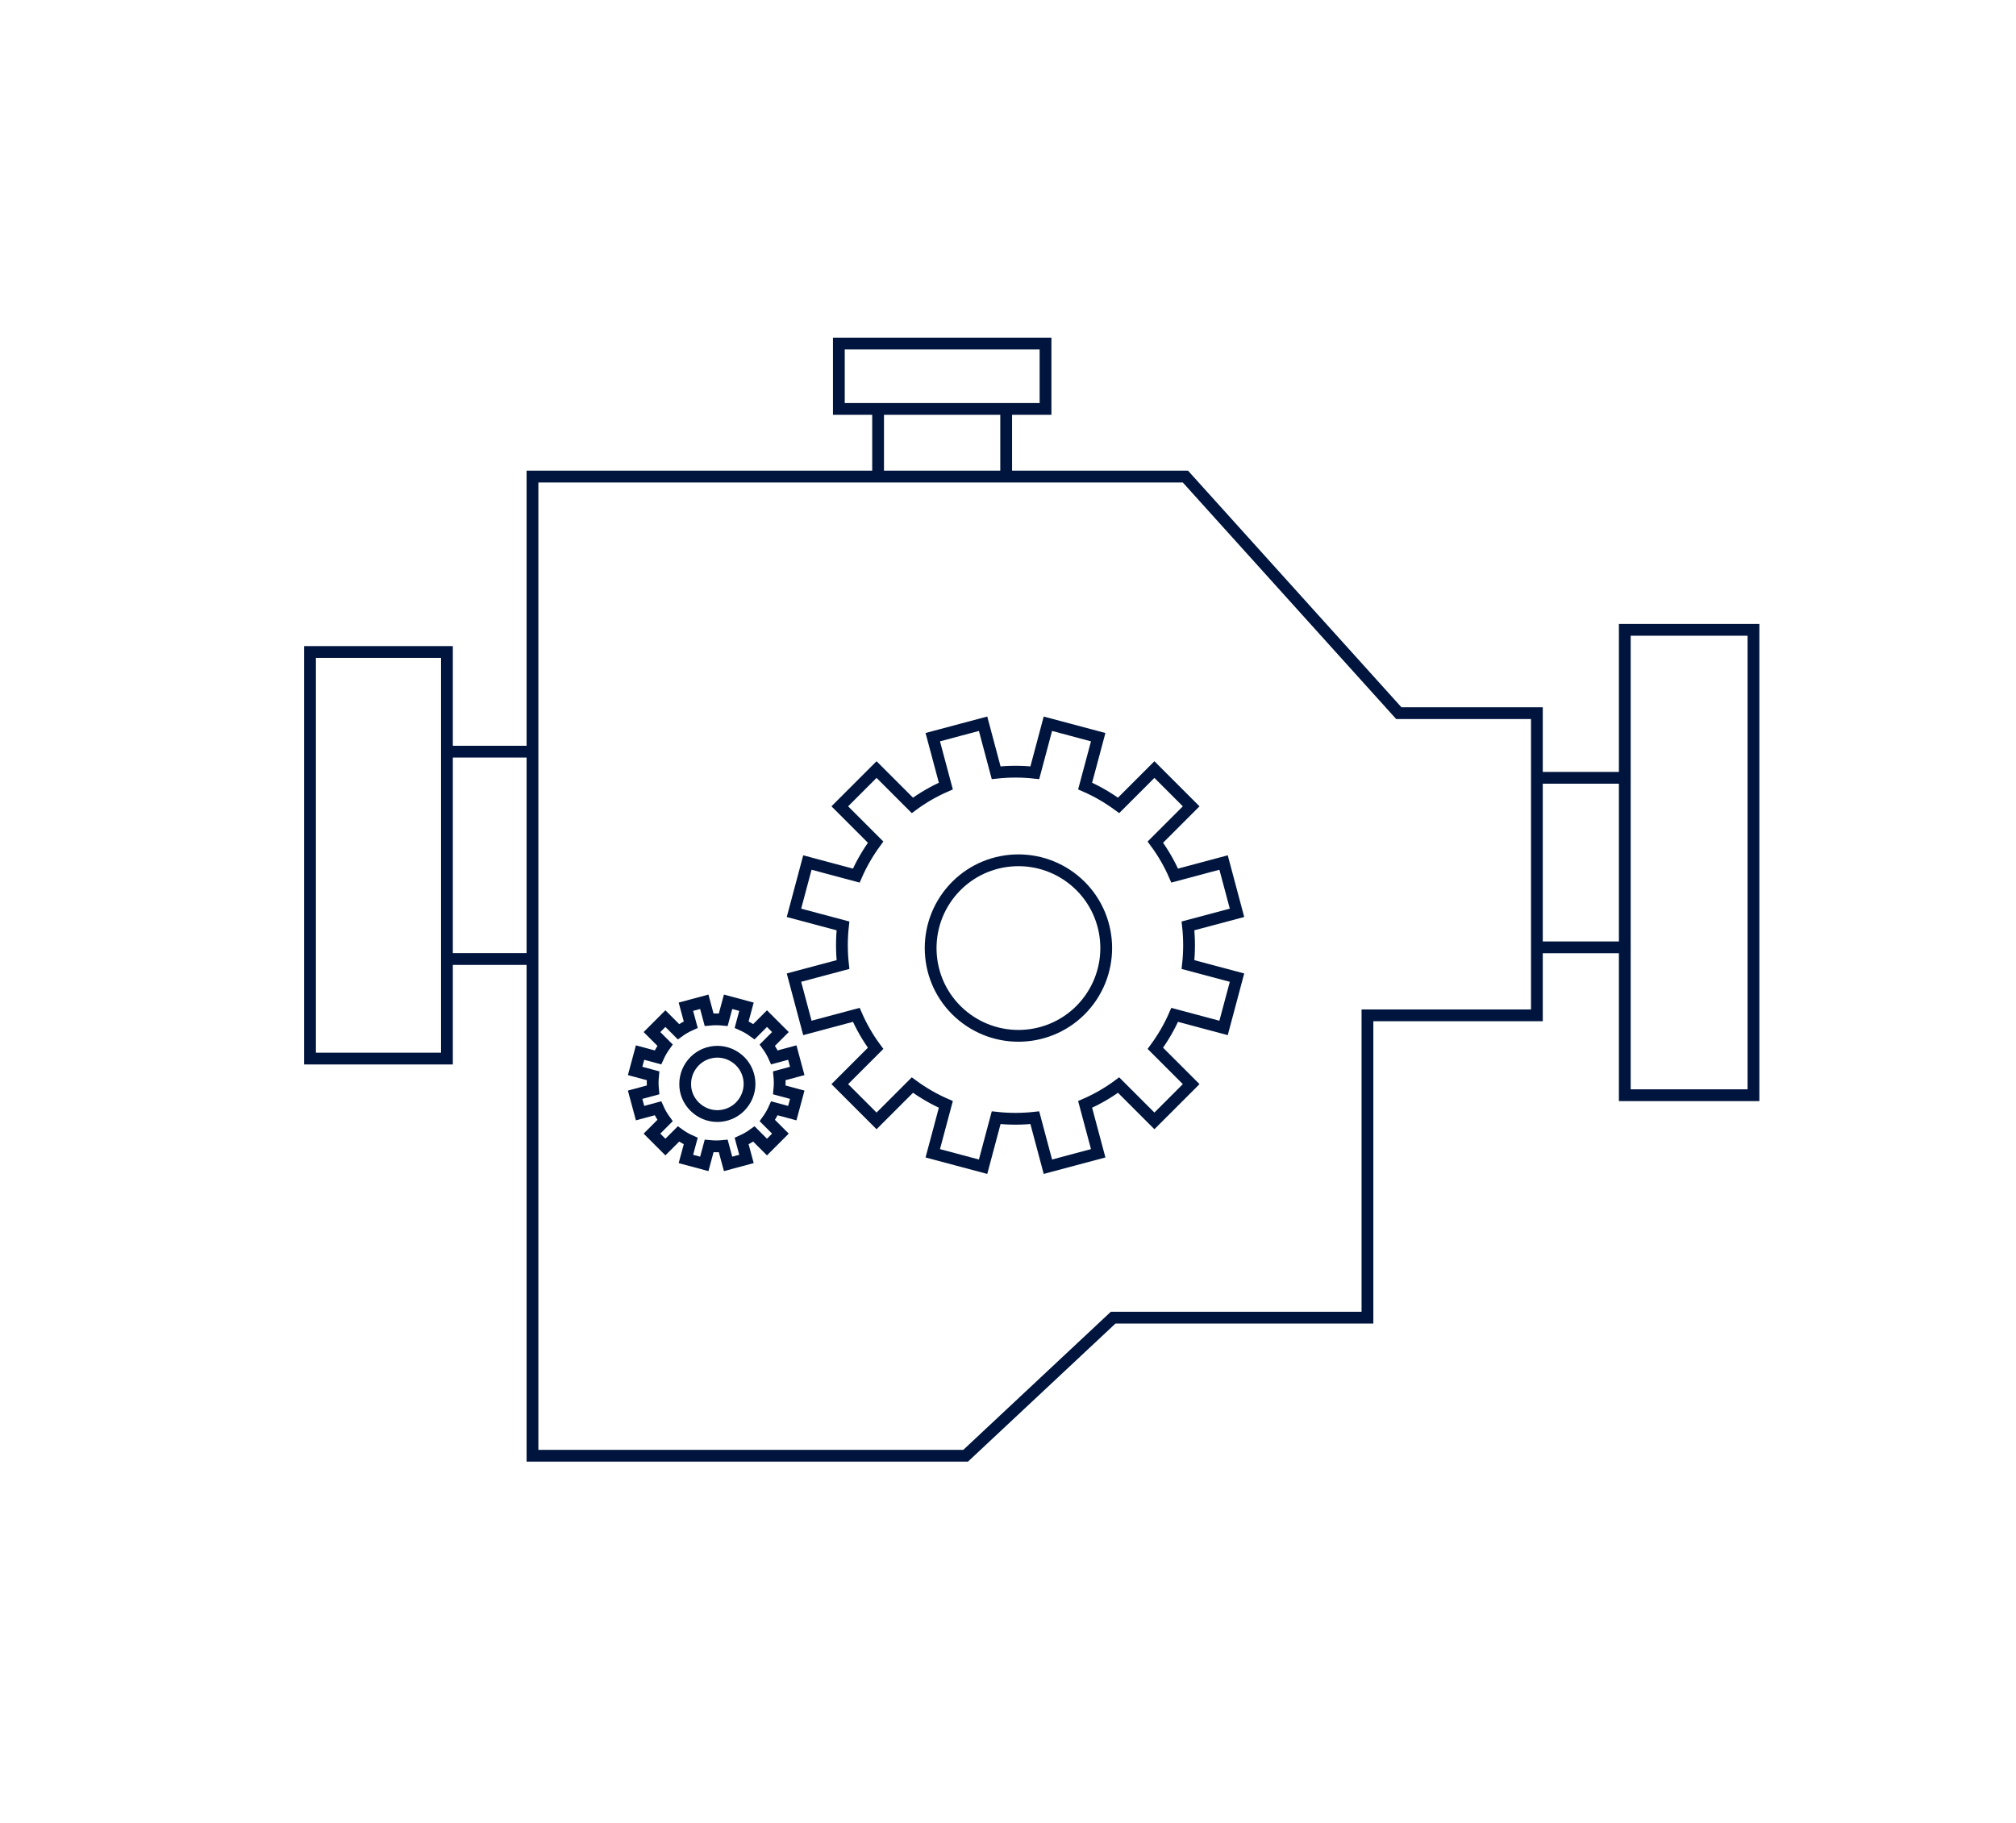 <?xml version="1.0" encoding="utf-8"?>
<!-- Generator: Adobe Illustrator 27.7.0, SVG Export Plug-In . SVG Version: 6.00 Build 0)  -->
<svg version="1.1" id="Layer_1" xmlns="http://www.w3.org/2000/svg" xmlns:xlink="http://www.w3.org/1999/xlink" x="0px" y="0px"
	 viewBox="0 0 171.09 154.74" style="enable-background:new 0 0 171.09 154.74;" xml:space="preserve">
<style type="text/css">
	.st0{fill:none;stroke:#00153D;stroke-miterlimit:10;}
</style>
<g>
	<polygon class="st0" points="100.6,40.45 118.71,60.53 130.43,60.53 130.43,86.18 116.05,86.18 116.05,111.84 94.47,111.84 
		81.95,123.56 45.19,123.56 45.19,40.45 	"/>
	<rect x="137.89" y="53.46" class="st0" width="10.92" height="39.5"/>
	<rect x="26.31" y="55.34" class="st0" width="11.62" height="34.51"/>
	<line class="st0" x1="37.92" y1="81.4" x2="45.19" y2="81.4"/>
	<line class="st0" x1="45.19" y1="63.8" x2="37.92" y2="63.8"/>
	<line class="st0" x1="130.43" y1="80.41" x2="137.89" y2="80.41"/>
	<line class="st0" x1="137.89" y1="66.02" x2="130.43" y2="66.02"/>
	<rect x="71.19" y="29.16" class="st0" width="17.54" height="5.55"/>
	<line class="st0" x1="85.39" y1="40.45" x2="85.39" y2="34.71"/>
	<line class="st0" x1="74.52" y1="34.71" x2="74.52" y2="40.45"/>
</g>
<g>
	<g>
		<g>
			<path class="st0" d="M94.16,88.2"/>
		</g>
		<path class="st0" d="M74.39,95.14l3.04-3.04c0.9,0.66,1.85,1.21,2.84,1.64l-1.11,4.15l0,0l4.27,1.14l1.11-4.16
			c1.09,0.12,2.19,0.12,3.28,0l1.11,4.16l4.27-1.14l-1.11-4.15c0.99-0.43,1.95-0.98,2.84-1.64l3.04,3.04l3.12-3.12l-3.04-3.04
			c0.66-0.9,1.21-1.85,1.64-2.84l4.15,1.11l1.14-4.27l-4.16-1.11c0.12-1.09,0.12-2.19,0-3.28l4.16-1.11l-1.14-4.27l-4.15,1.11
			c-0.43-0.99-0.98-1.95-1.64-2.84l3.04-3.04l-3.12-3.12l-3.04,3.04c-0.9-0.66-1.85-1.21-2.84-1.64l1.11-4.15l-4.27-1.14l-1.11,4.16
			c-1.09-0.12-2.19-0.12-3.28,0l-1.11-4.16l-4.27,1.14l1.11,4.15c-0.99,0.43-1.95,0.98-2.84,1.64l-3.04-3.04l-3.12,3.12l3.04,3.04
			c-0.66,0.9-1.21,1.85-1.64,2.84l-4.15-1.11l-1.14,4.27l4.16,1.11c-0.12,1.09-0.12,2.19,0,3.28l-4.16,1.11c0,0,0,0,0,0l1.14,4.27
			l4.15-1.11c0.43,0.99,0.98,1.95,1.64,2.84l-3.04,3.04L74.39,95.14z M78.98,80.47c0-1.91,0.73-3.81,2.18-5.27
			c1.45-1.45,3.36-2.18,5.27-2.18c1.91,0,3.81,0.73,5.27,2.18c1.45,1.45,2.18,3.36,2.18,5.27c0,1.91-0.73,3.81-2.18,5.27
			c-1.45,1.45-3.36,2.18-5.27,2.18c-1.91,0-3.81-0.73-5.27-2.18C79.7,84.28,78.98,82.38,78.98,80.47z"/>
	</g>
</g>
<g>
	<g>
		<g>
			<path class="st0" d="M63.7,94.83"/>
		</g>
		<path class="st0" d="M56.47,97.36l1.11-1.11c0.33,0.24,0.68,0.44,1.04,0.6l-0.41,1.52l0,0l1.56,0.42l0.41-1.52
			c0.4,0.04,0.8,0.04,1.2,0l0.41,1.52l1.56-0.42l-0.41-1.52c0.36-0.16,0.71-0.36,1.04-0.6l1.11,1.11l1.14-1.14l-1.11-1.11
			c0.24-0.33,0.44-0.68,0.6-1.04l1.52,0.41l0.42-1.56l-1.52-0.41c0.04-0.4,0.04-0.8,0-1.2l1.52-0.41l-0.42-1.56l-1.52,0.41
			c-0.16-0.36-0.36-0.71-0.6-1.04l1.11-1.11l-1.14-1.14l-1.11,1.11c-0.33-0.24-0.68-0.44-1.04-0.6l0.41-1.52l-1.56-0.42l-0.41,1.52
			c-0.4-0.04-0.8-0.04-1.2,0l-0.41-1.52l-1.56,0.42l0.41,1.52c-0.36,0.16-0.71,0.36-1.04,0.6l-1.11-1.11l-1.14,1.14l1.11,1.11
			c-0.24,0.33-0.44,0.68-0.6,1.04l-1.52-0.41L53.9,90.9l1.52,0.41c-0.04,0.4-0.04,0.8,0,1.2l-1.52,0.41l0,0l0.42,1.56l1.52-0.41
			c0.16,0.36,0.36,0.71,0.6,1.04l-1.11,1.11L56.47,97.36z M58.15,92c0-0.7,0.27-1.39,0.8-1.93c0.53-0.53,1.23-0.8,1.93-0.8
			c0.7,0,1.39,0.27,1.93,0.8c0.53,0.53,0.8,1.23,0.8,1.93c0,0.7-0.27,1.39-0.8,1.93c-0.53,0.53-1.23,0.8-1.93,0.8
			c-0.7,0-1.39-0.27-1.93-0.8C58.41,93.39,58.14,92.7,58.15,92z"/>
	</g>
</g>
</svg>
